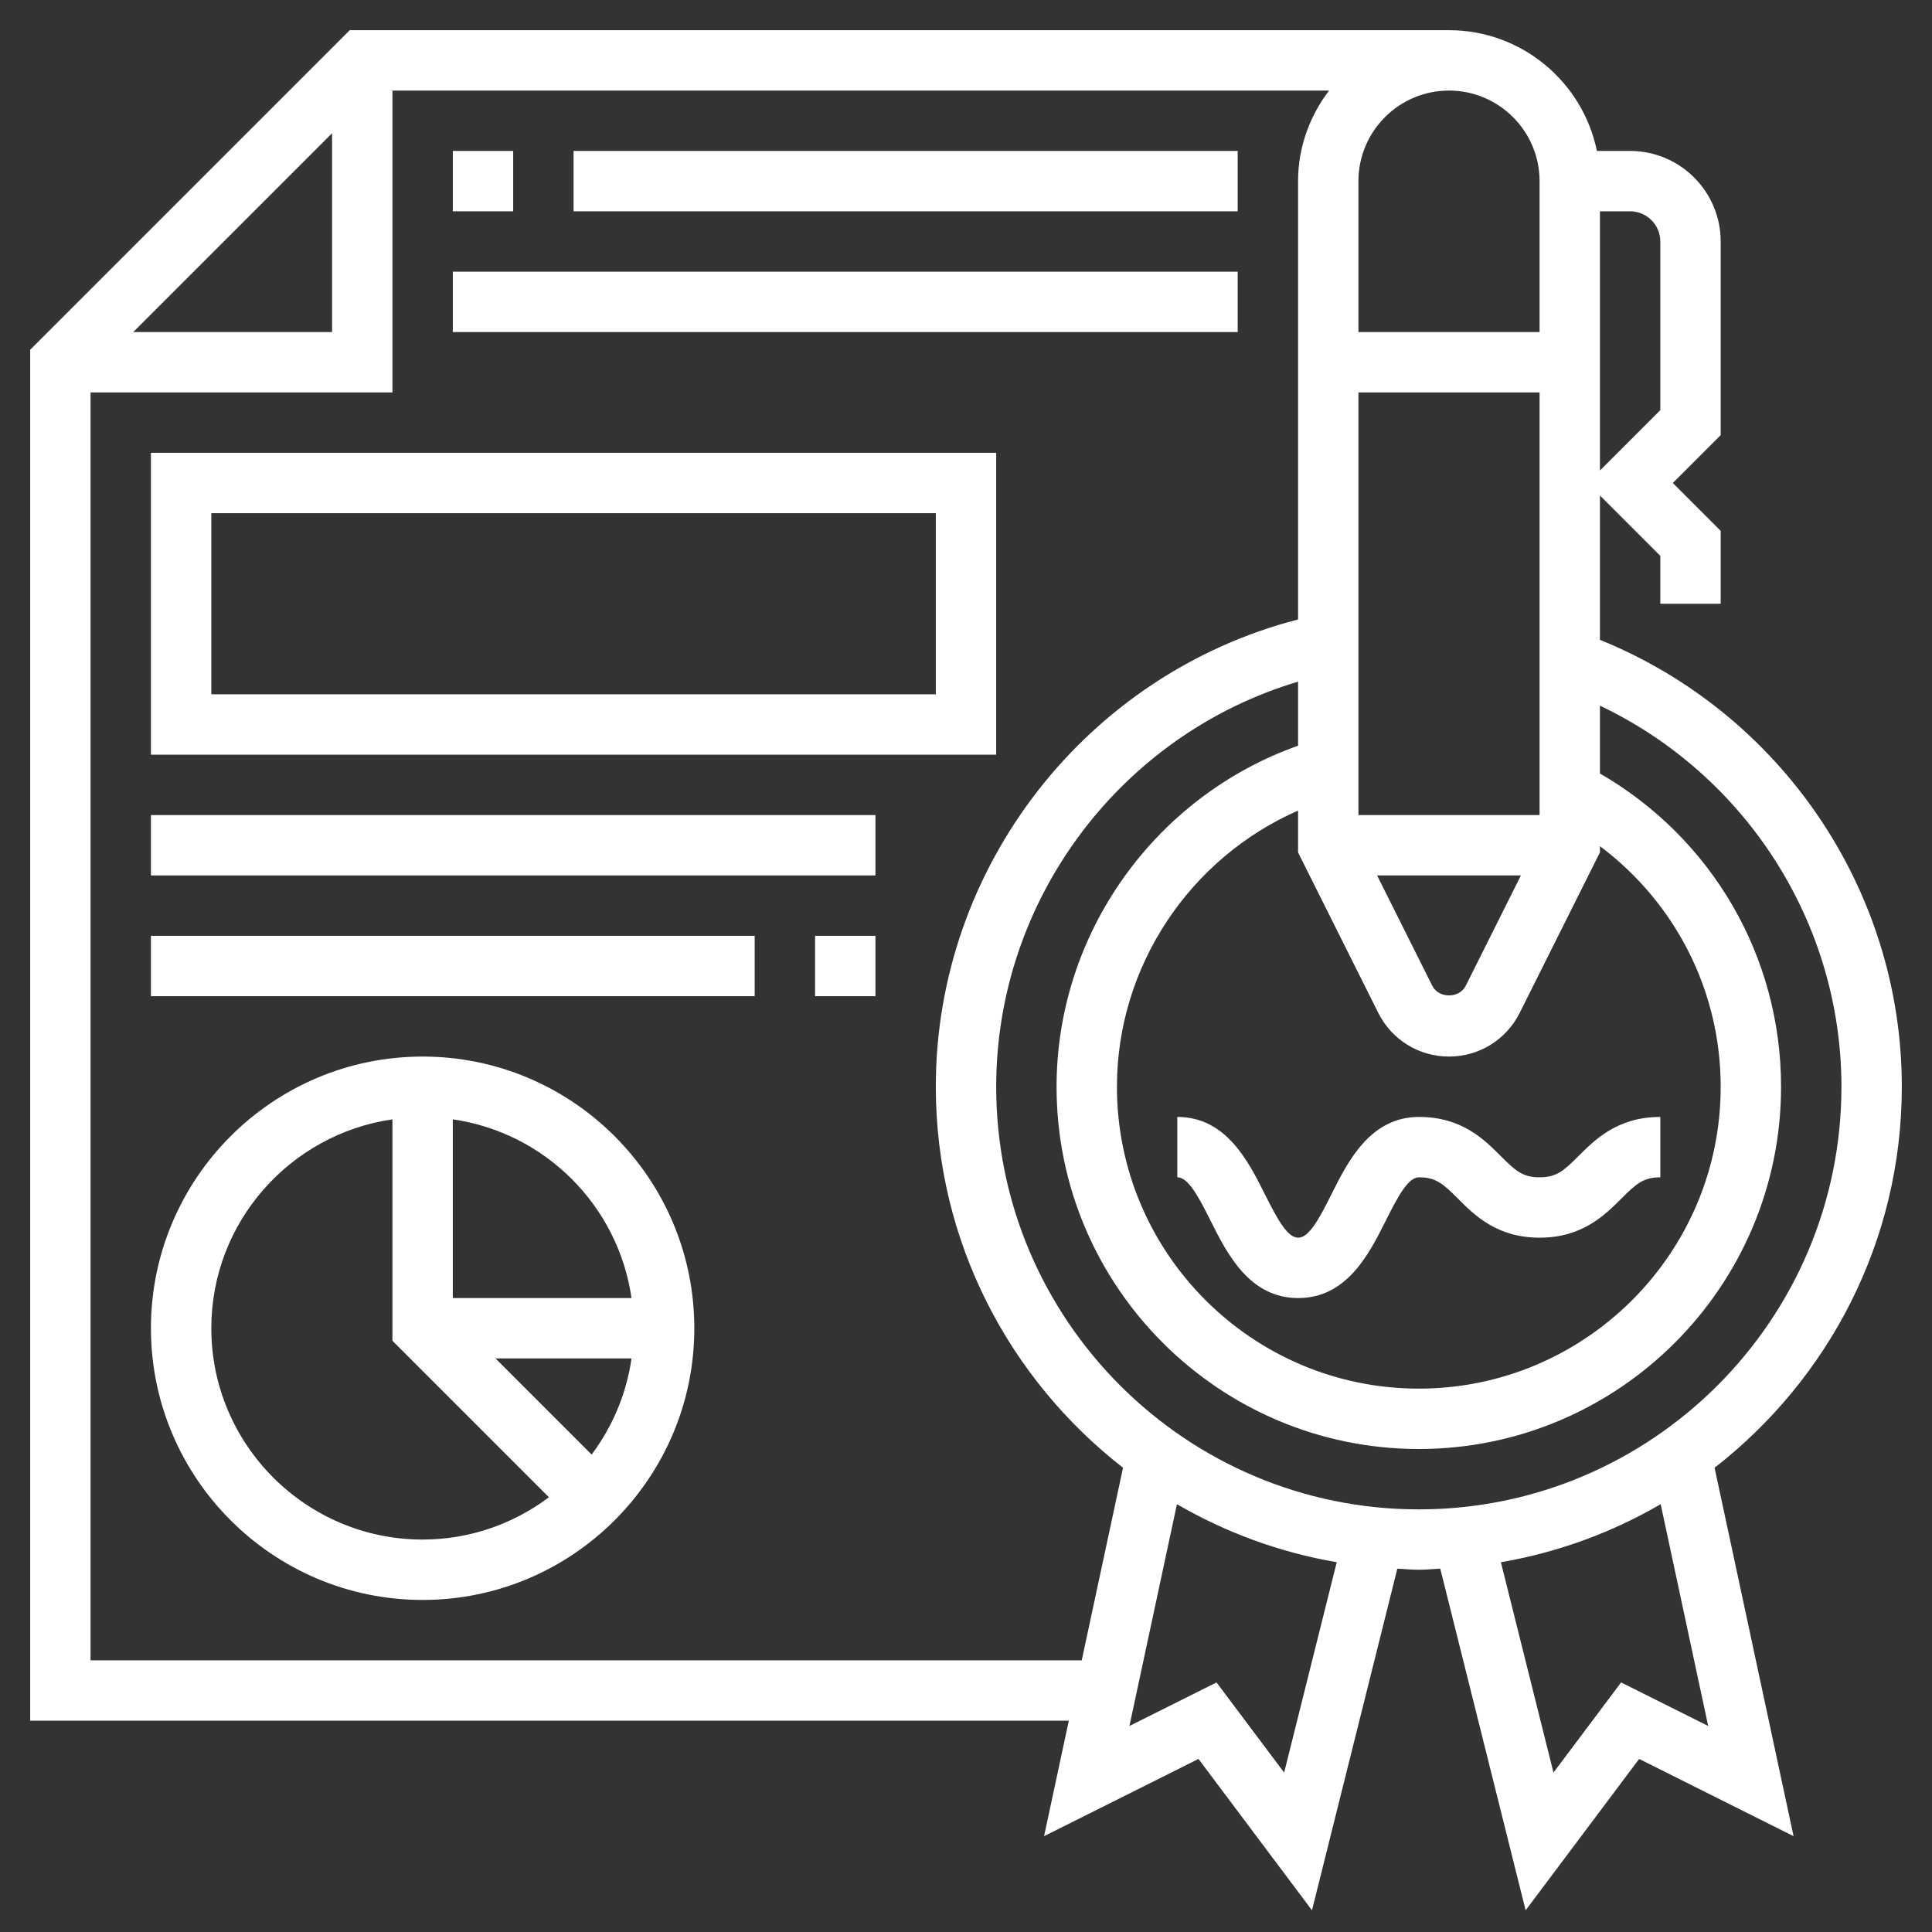 <svg xmlns="http://www.w3.org/2000/svg" xmlns:xlink="http://www.w3.org/1999/xlink" xmlns:svgjs="http://svgjs.dev/svgjs" id="Layer_5" height="300" viewBox="0 0 64 64" width="300"><rect x="0" y="0" width="64" height="64" fill="#333333" stroke="none"/><g transform="matrix(1,0,0,1,0,0)"><path d="m41.896 39.553c-.539-1.077-1.277-2.553-2.896-2.553v2c.355 0 .684.6 1.107 1.447.539 1.077 1.278 2.553 2.897 2.553 1.618 0 2.356-1.475 2.896-2.552.423-.848.751-1.448 1.107-1.448.561 0 .801.217 1.289.706.545.546 1.29 1.294 2.704 1.294 1.413 0 2.161-.747 2.707-1.293.491-.49.731-.707 1.293-.707v-2c-1.413 0-2.161.747-2.707 1.293-.491.49-.731.707-1.293.707-.561 0-.8-.217-1.288-.706-.545-.546-1.29-1.294-2.705-1.294-1.619 0-2.357 1.476-2.896 2.553-.424.847-.752 1.447-1.107 1.447s-.684-.6-1.108-1.447z" fill="#ffffff" fill-opacity="1" data-original-color="#000000ff" stroke="none" stroke-opacity="1"></path><path d="m15 5h2v2h-2z" fill="#ffffff" fill-opacity="1" data-original-color="#000000ff" stroke="none" stroke-opacity="1"></path><path d="m19 5h22v2h-22z" fill="#ffffff" fill-opacity="1" data-original-color="#000000ff" stroke="none" stroke-opacity="1"></path><path d="m15 9h26v2h-26z" fill="#ffffff" fill-opacity="1" data-original-color="#000000ff" stroke="none" stroke-opacity="1"></path><path d="m33 15h-28v10h28zm-2 8h-24v-6h24z" fill="#ffffff" fill-opacity="1" data-original-color="#000000ff" stroke="none" stroke-opacity="1"></path><path d="m5 27h24v2h-24z" fill="#ffffff" fill-opacity="1" data-original-color="#000000ff" stroke="none" stroke-opacity="1"></path><path d="m27 31h2v2h-2z" fill="#ffffff" fill-opacity="1" data-original-color="#000000ff" stroke="none" stroke-opacity="1"></path><path d="m5 31h20v2h-20z" fill="#ffffff" fill-opacity="1" data-original-color="#000000ff" stroke="none" stroke-opacity="1"></path><path d="m14 35c-4.963 0-9 4.037-9 9s4.037 9 9 9 9-4.037 9-9-4.037-9-9-9zm6.92 8h-5.92v-5.92c3.059.441 5.479 2.861 5.92 5.92zm-4.506 2h4.506c-.17 1.183-.636 2.269-1.322 3.184zm-9.414-1c0-3.519 2.614-6.432 6-6.92v7.334l5.184 5.184c-1.169.876-2.614 1.402-4.184 1.402-3.859 0-7-3.141-7-7z" fill="#ffffff" fill-opacity="1" data-original-color="#000000ff" stroke="none" stroke-opacity="1"></path><path d="m63 36c0-6.515-3.993-12.369-10-14.805v-4.781l2 2v1.586h2v-2.414l-1.586-1.586 1.586-1.586v-6.414c0-1.654-1.346-3-3-3h-1.101c-.465-2.279-2.485-4-4.899-4h-36.414l-10.586 10.586v45.414h34.406l-.82 3.825 5.115-2.558 3.76 5.014 2.828-11.317c.238.01.471.036.711.036s.473-.026.711-.036l2.828 11.317 3.76-5.014 5.115 2.558-2.616-12.204c3.766-2.93 6.202-7.491 6.202-12.621zm-18-9v-14h6v14zm5.382 2-1.829 3.657c-.211.424-.895.423-1.105.001l-1.83-3.658zm-4.724 4.554c.447.891 1.345 1.446 2.342 1.446s1.895-.555 2.342-1.447l2.658-5.317v-.206c2.494 1.87 4 4.787 4 7.97 0 5.514-4.486 10-10 10s-10-4.486-10-10c0-3.991 2.412-7.576 6-9.148v1.385zm9.342-25.554v5.586l-2 2v-8.586h1c.552 0 1 .448 1 1zm-4-2v5h-6v-5c0-1.654 1.346-3 3-3s3 1.346 3 3zm-40-1.586v6.586h-6.586zm-8 50.586v-42h10v-10h31.026c-.635.838-1.026 1.87-1.026 3v14.52c-6.997 1.806-12 8.18-12 15.48 0 5.13 2.436 9.691 6.202 12.621l-1.368 6.379zm39.539 3.719-2.24-2.986-2.885 1.442 1.574-7.347c1.609.936 3.393 1.596 5.293 1.923zm-9.539-22.719c0-6.216 4.138-11.674 10-13.419v2.121c-4.745 1.682-8 6.218-8 11.298 0 6.617 5.383 12 12 12s12-5.383 12-12c0-4.313-2.286-8.231-6-10.377v-2.247c4.835 2.299 8 7.2 8 12.624 0 7.72-6.28 14-14 14s-14-6.28-14-14zm23.586 21.175-2.885-1.442-2.24 2.986-1.742-6.968c1.9-.327 3.684-.987 5.293-1.923z" fill="#ffffff" fill-opacity="1" data-original-color="#000000ff" stroke="none" stroke-opacity="1"></path></g></svg>